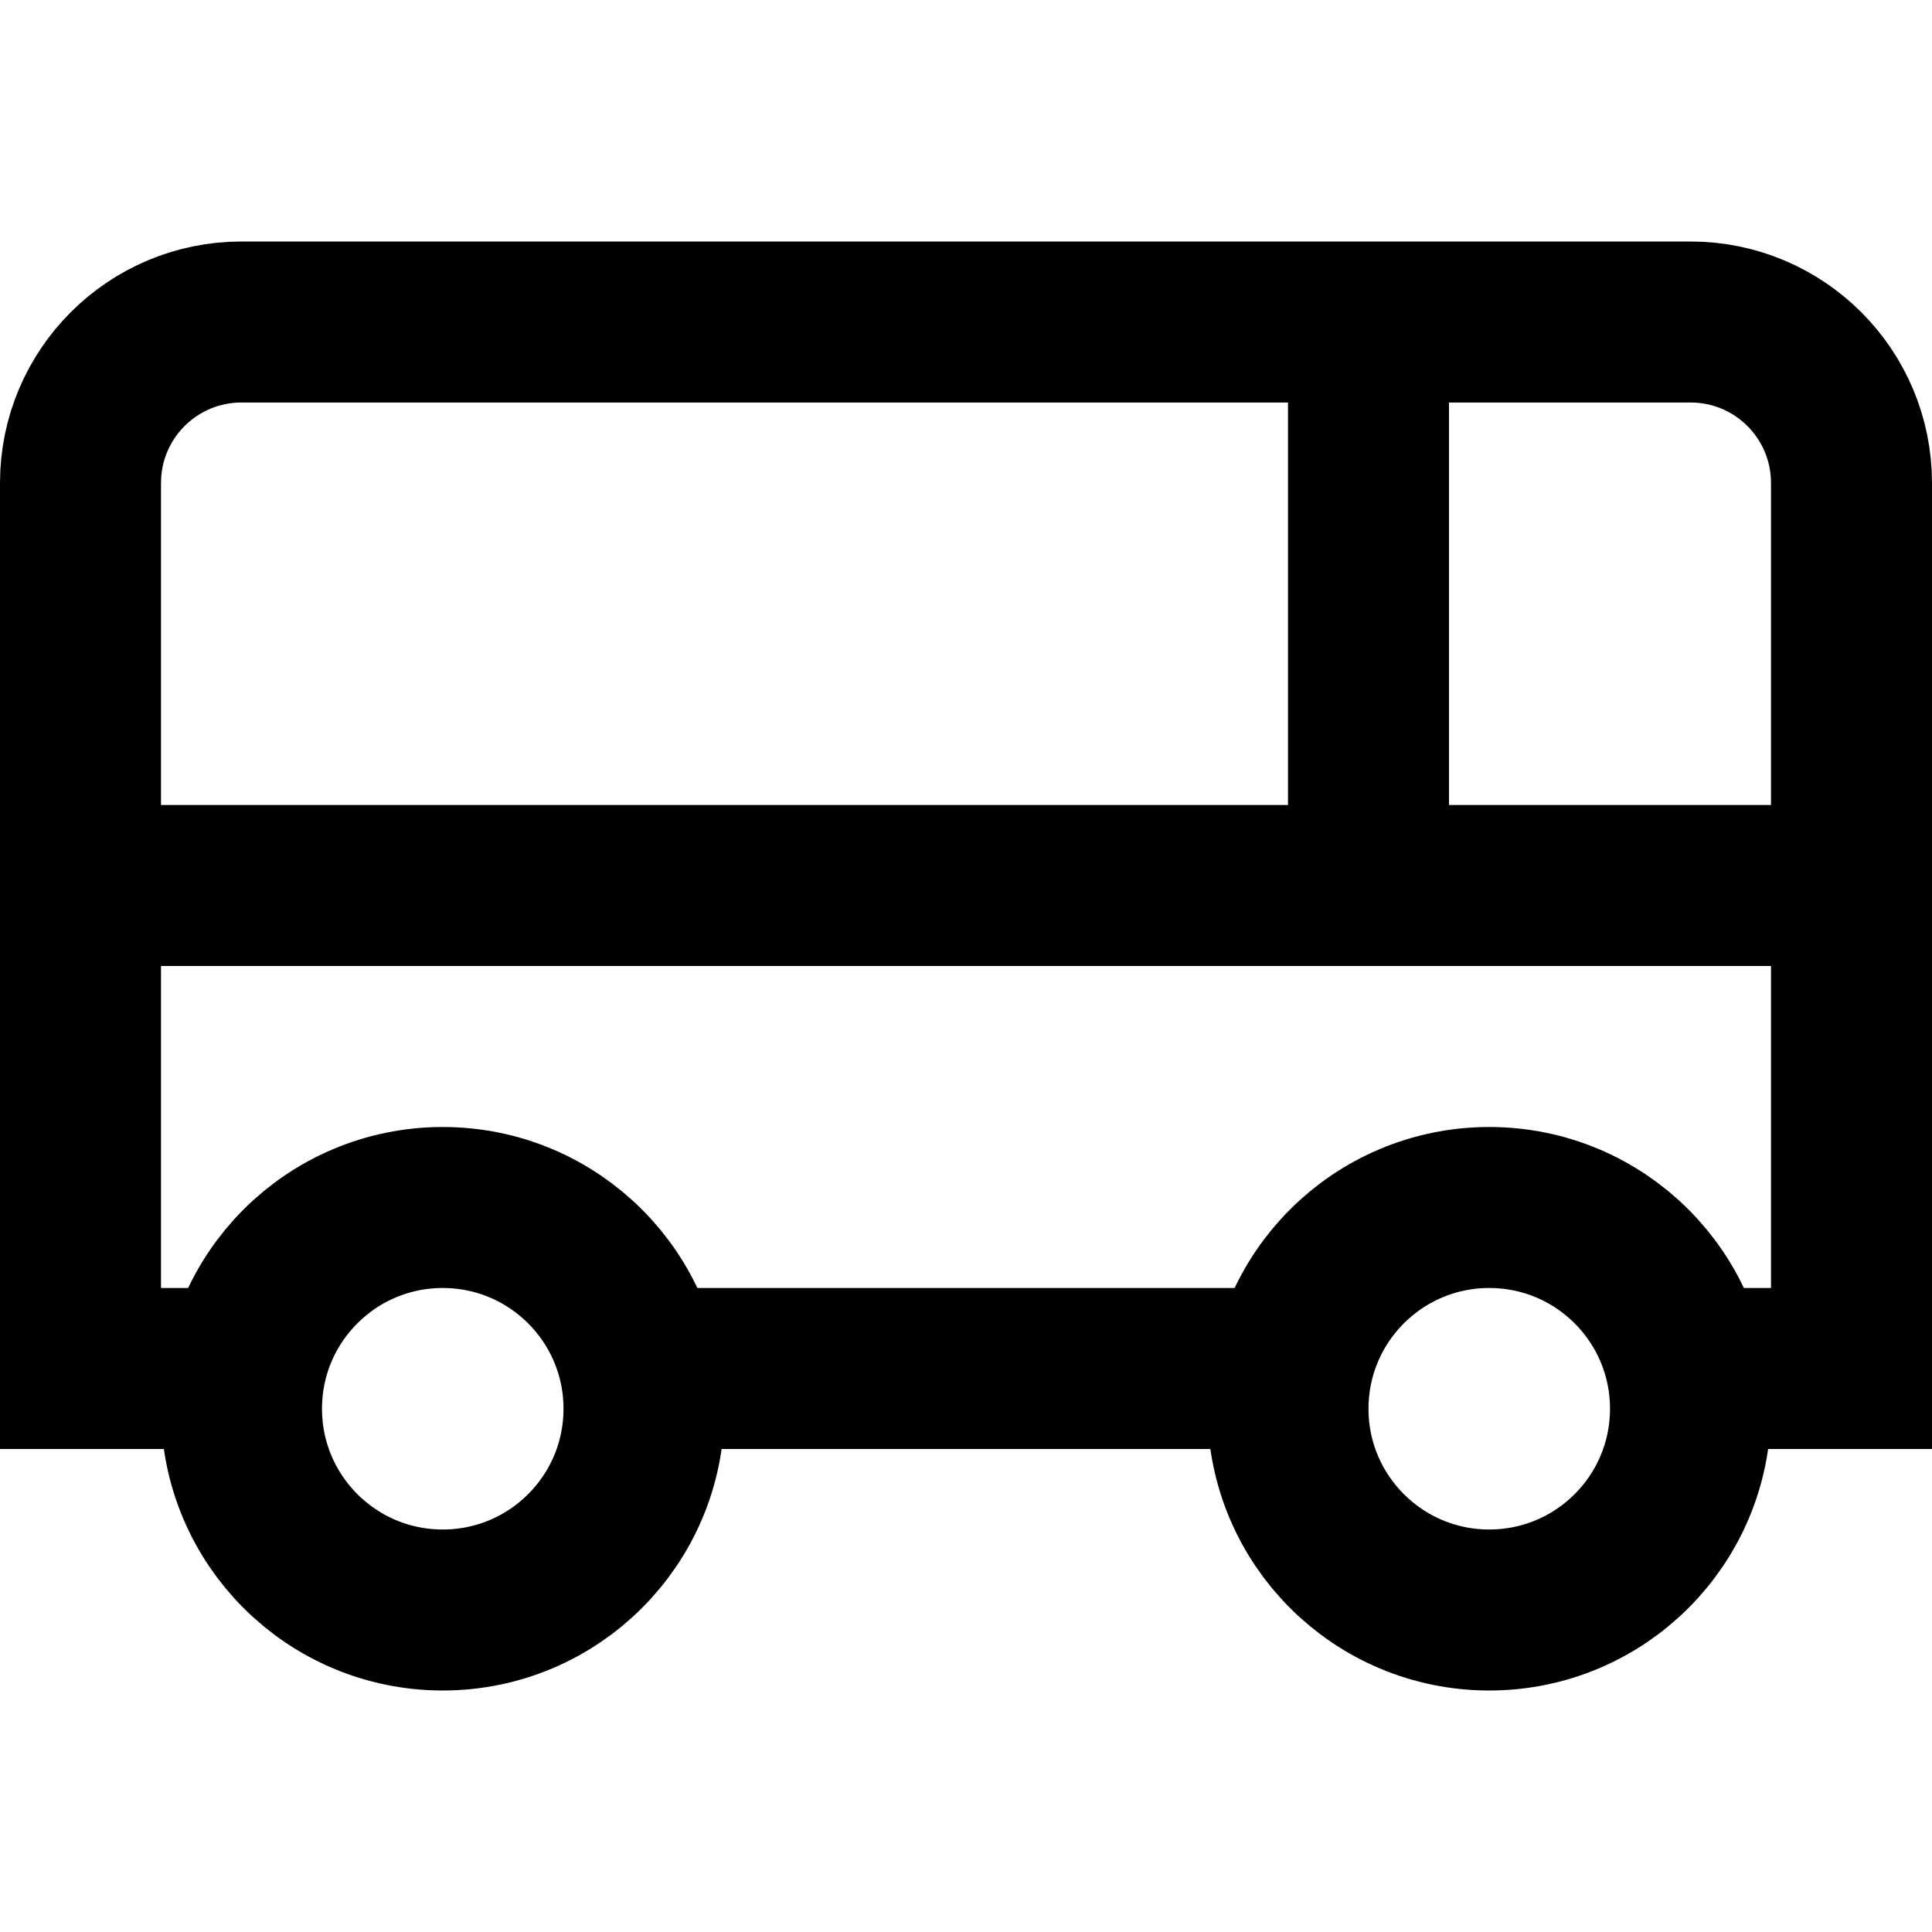 <svg width="24" height="24" viewBox="0 0 24 24" fill="none" xmlns="http://www.w3.org/2000/svg">
<path d="M16.051 17H7.949" stroke="black" stroke-width="2" stroke-miterlimit="10"/>
<path d="M3.051 17H1V6C1 4.895 1.895 4 3 4H21C22.105 4 23 4.895 23 6V17H20.949" stroke="black" stroke-width="2" stroke-miterlimit="10"/>
<path d="M5.5 20C6.881 20 8 18.881 8 17.5C8 16.119 6.881 15 5.5 15C4.119 15 3 16.119 3 17.5C3 18.881 4.119 20 5.5 20Z" stroke="black" stroke-width="2" stroke-miterlimit="10" stroke-linecap="square"/>
<path d="M18.5 20C19.881 20 21 18.881 21 17.5C21 16.119 19.881 15 18.5 15C17.119 15 16 16.119 16 17.5C16 18.881 17.119 20 18.5 20Z" stroke="black" stroke-width="2" stroke-miterlimit="10" stroke-linecap="square"/>
<path d="M1 11H23" stroke="black" stroke-width="2" stroke-miterlimit="10"/>
<path d="M17 4V11" stroke="black" stroke-width="2" stroke-miterlimit="10"/>
</svg>